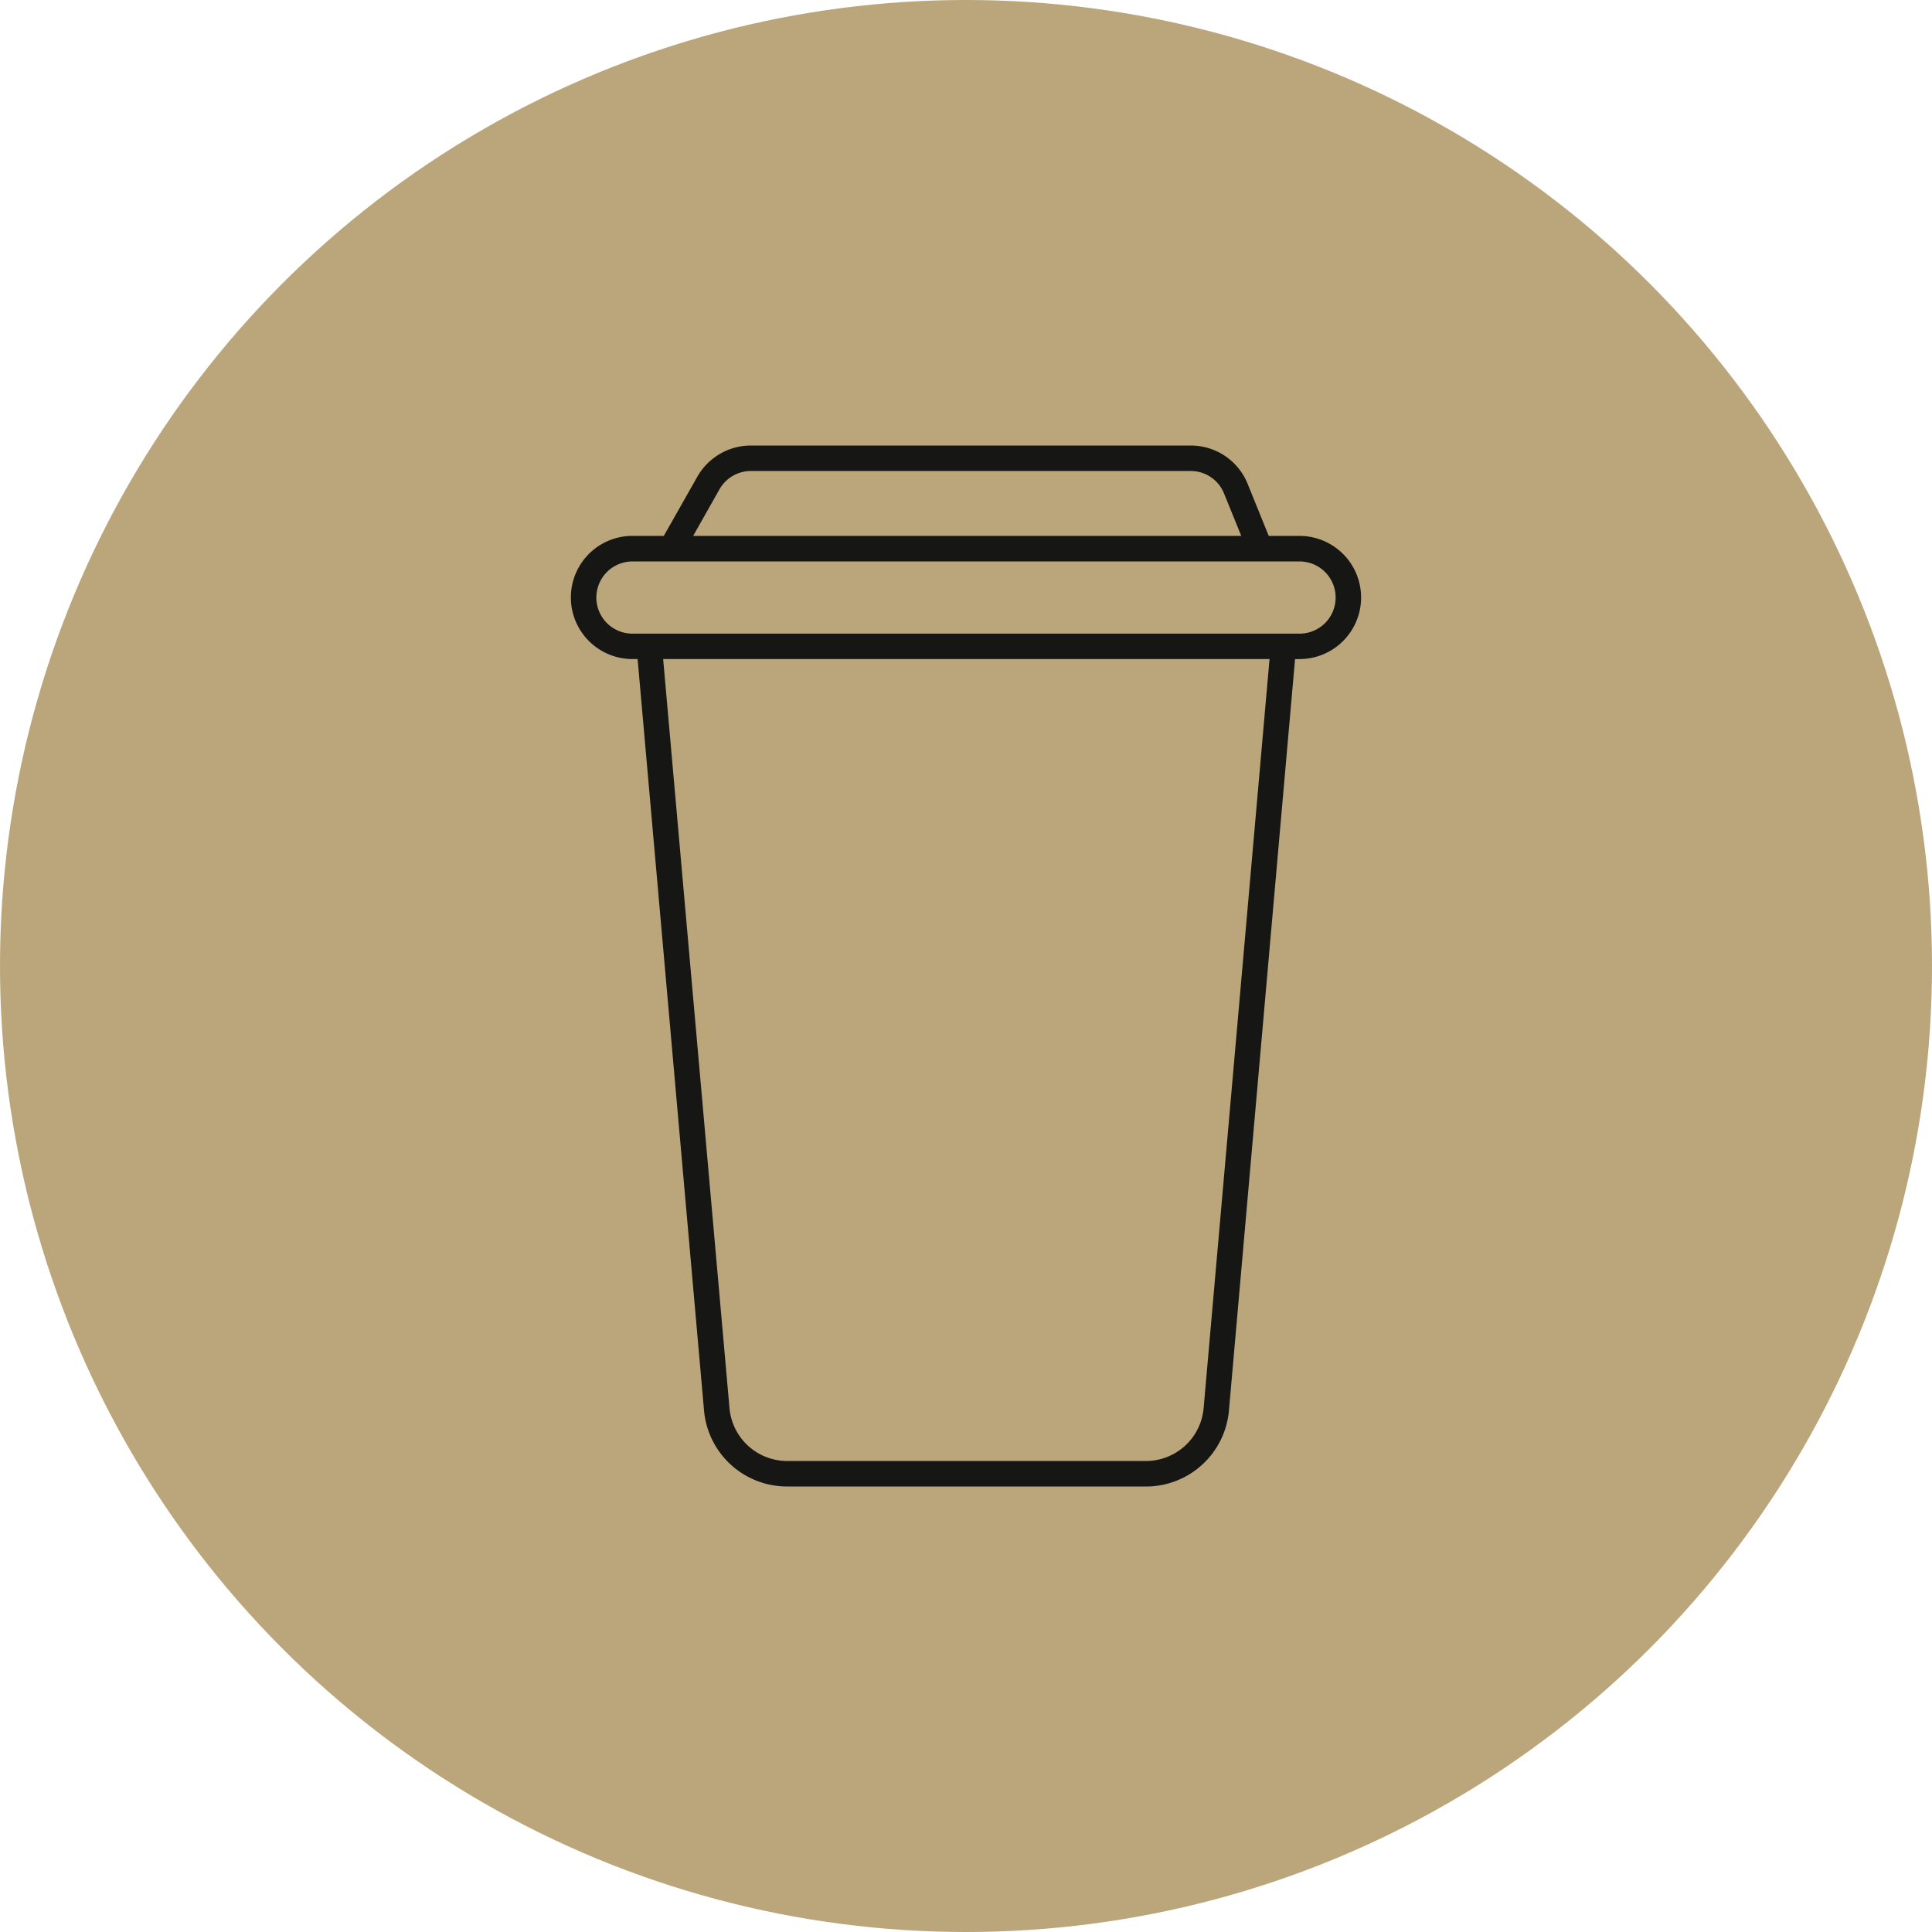 <svg viewBox="0 0 110 110" height="110" width="110" xmlns:xlink="http://www.w3.org/1999/xlink" xmlns="http://www.w3.org/2000/svg">
  <defs>
    <clipPath id="clip-path">
      <rect fill="none" height="59.268" width="44.994" data-name="Rectangle 53" id="Rectangle_53"></rect>
    </clipPath>
  </defs>
  <g transform="translate(-1253 -1080)" data-name="Group 86" id="Group_86">
    <circle fill="#baa67a" transform="translate(1253 1080)" r="55" cy="55" cx="55" data-name="Ellipse 6" id="Ellipse_6"></circle>
    <g transform="translate(1285.503 1105.366)" data-name="Group 78" id="Group_78">
      <g clip-path="url(#clip-path)" data-name="Group 77" id="Group_77">
        <path fill="#161615" transform="translate(0 0.001)" d="M12.33,59.267a4.743,4.743,0,0,1-4.75-4.348L3.8,12.156H3.506a3.506,3.506,0,1,1,0-7.012H5.291L7.2,1.775A3.508,3.508,0,0,1,10.247,0H35.289a3.488,3.488,0,0,1,3.245,2.185l1.2,2.961h1.752a3.506,3.506,0,0,1,0,7.012h-.254l-3.762,42.76a4.743,4.743,0,0,1-4.75,4.351Zm-3.3-4.476a3.3,3.3,0,0,0,3.3,3.025H32.723a3.3,3.3,0,0,0,3.305-3.027l3.751-42.633H5.254ZM3.506,6.6a2.055,2.055,0,1,0,0,4.11H41.488a2.055,2.055,0,0,0,0-4.11ZM10.247,1.45A2.054,2.054,0,0,0,8.462,2.49l-1.5,2.655H38.17l-.981-2.415a2.043,2.043,0,0,0-1.9-1.28Z" data-name="Path 17" id="Path_17"></path>
      </g>
    </g>
  </g>
</svg>
